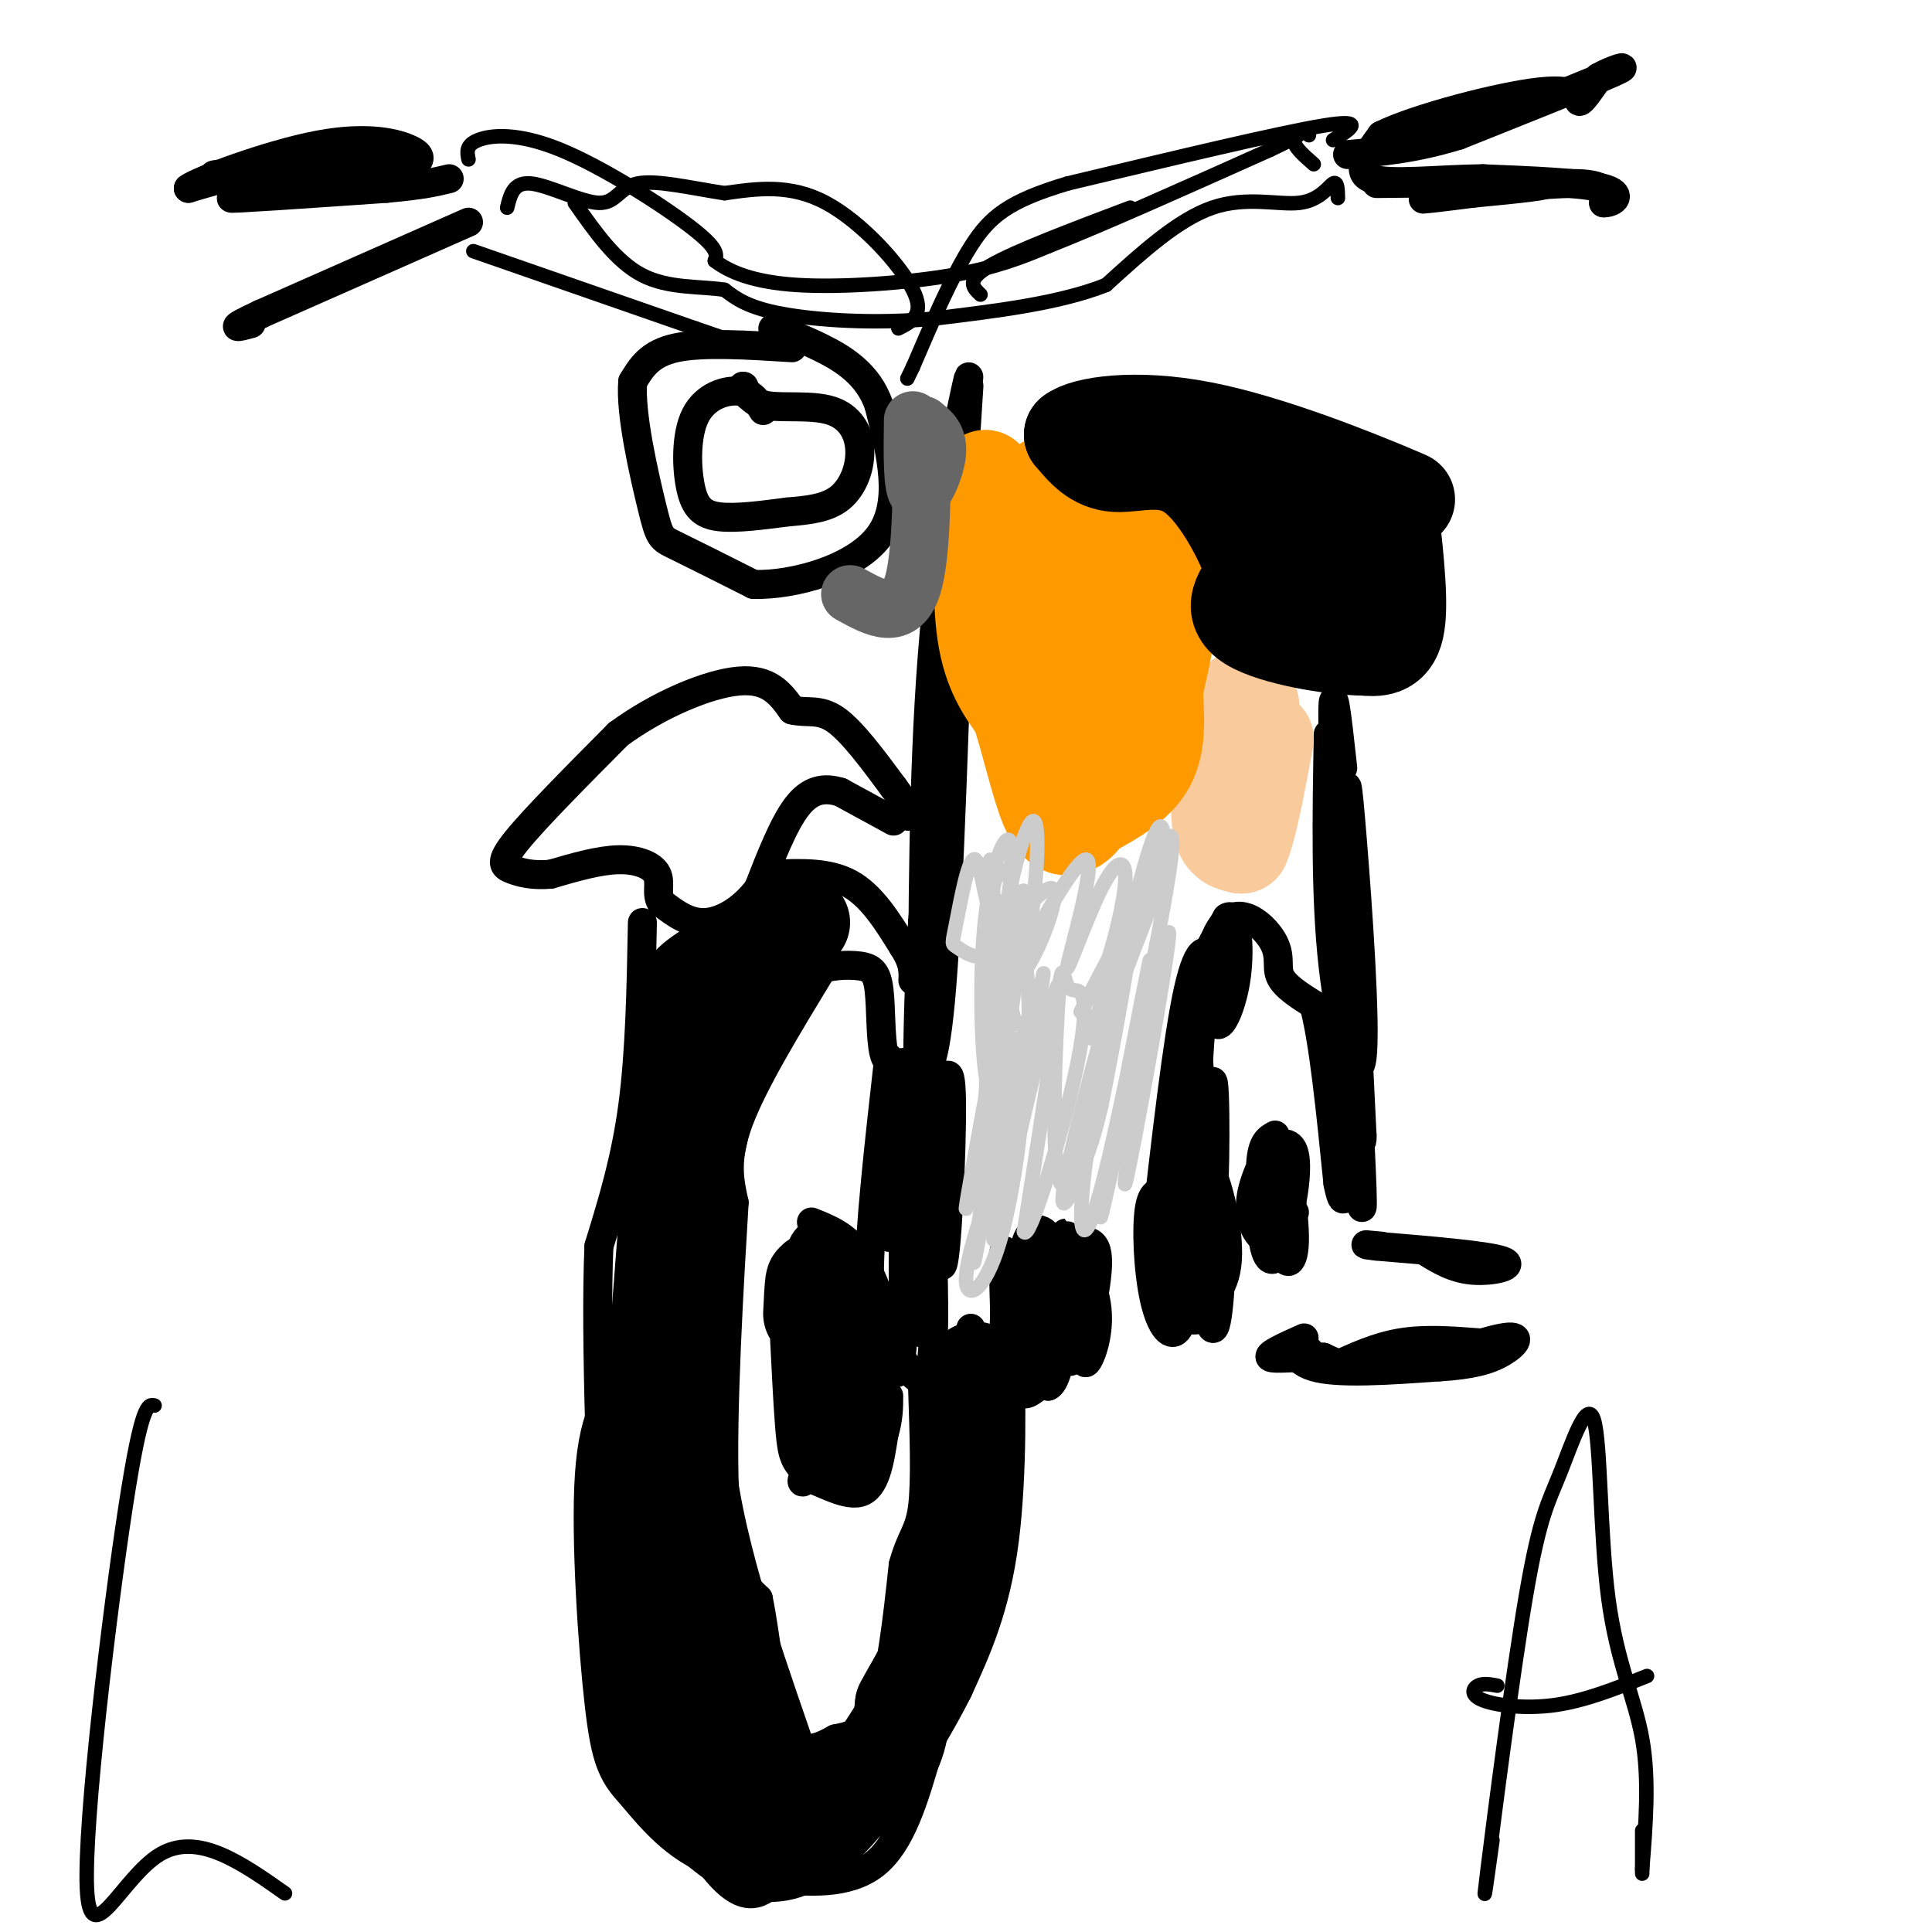 <svg viewBox='0 0 400 400' version='1.1' xmlns='http://www.w3.org/2000/svg' xmlns:xlink='http://www.w3.org/1999/xlink'><g fill='none' stroke='#000000' stroke-width='6' stroke-linecap='round' stroke-linejoin='round'><path d='M185,170c0.000,0.000 -11.000,-6.000 -11,-6'/><path d='M174,164c-3.356,-1.022 -6.244,-0.578 -9,3c-2.756,3.578 -5.378,10.289 -8,17'/><path d='M157,184c-3.289,4.378 -7.511,6.822 -11,7c-3.489,0.178 -6.244,-1.911 -9,-4'/><path d='M137,187c-1.310,-1.762 -0.083,-4.167 -1,-6c-0.917,-1.833 -3.976,-3.095 -8,-3c-4.024,0.095 -9.012,1.548 -14,3'/><path d='M114,181c-3.786,0.333 -6.250,-0.333 -8,-1c-1.750,-0.667 -2.786,-1.333 1,-6c3.786,-4.667 12.393,-13.333 21,-22'/><path d='M128,152c8.333,-6.133 18.667,-10.467 25,-11c6.333,-0.533 8.667,2.733 11,6'/><path d='M164,147c3.178,0.756 5.622,-0.356 9,2c3.378,2.356 7.689,8.178 12,14'/><path d='M185,163c2.500,3.333 2.750,4.667 3,6'/><path d='M133,191c-0.250,13.417 -0.500,26.833 -2,38c-1.500,11.167 -4.250,20.083 -7,29'/><path d='M124,258c-0.833,19.167 0.583,52.583 2,86'/><path d='M126,344c-0.274,13.917 -1.958,5.708 2,11c3.958,5.292 13.560,24.083 20,32c6.440,7.917 9.720,4.958 13,2'/><path d='M161,389c5.978,0.667 14.422,1.333 20,-3c5.578,-4.333 8.289,-13.667 11,-23'/><path d='M192,363c2.833,-11.833 4.417,-29.917 6,-48'/><path d='M198,315c1.500,-12.333 2.250,-19.167 3,-26'/><path d='M201,289c0.500,-6.667 0.250,-10.333 0,-14'/><path d='M160,181c5.750,-0.250 11.500,-0.500 16,2c4.500,2.500 7.750,7.750 11,13'/><path d='M187,196c2.167,3.333 2.083,5.167 2,7'/><path d='M170,201c-7.000,11.500 -14.000,23.000 -17,31c-3.000,8.000 -2.000,12.500 -1,17'/><path d='M152,249c-0.911,15.000 -2.689,44.000 -2,60c0.689,16.000 3.844,19.000 7,22'/><path d='M157,331c1.702,8.393 2.458,18.375 4,24c1.542,5.625 3.869,6.893 6,7c2.131,0.107 4.065,-0.946 6,-2'/><path d='M173,360c2.711,-0.578 6.489,-1.022 9,-7c2.511,-5.978 3.756,-17.489 5,-29'/><path d='M187,324c1.667,-6.067 3.333,-6.733 4,-12c0.667,-5.267 0.333,-15.133 0,-25'/><path d='M165,206c0.791,-1.949 1.582,-3.898 4,-5c2.418,-1.102 6.463,-1.357 9,-1c2.537,0.357 3.568,1.327 4,5c0.432,3.673 0.266,10.049 1,13c0.734,2.951 2.367,2.475 4,2'/><path d='M187,220c0.667,0.333 0.333,0.167 0,0'/><path d='M170,255c-2.250,0.500 -4.500,1.000 -5,9c-0.500,8.000 0.750,23.500 2,39'/><path d='M167,303c-0.286,6.393 -2.000,2.875 0,3c2.000,0.125 7.714,3.893 11,3c3.286,-0.893 4.143,-6.446 5,-12'/><path d='M183,297c1.000,-3.333 1.000,-5.667 1,-8'/><path d='M168,253c3.583,1.417 7.167,2.833 10,7c2.833,4.167 4.917,11.083 7,18'/><path d='M184,219c-2.000,17.750 -4.000,35.500 -4,45c0.000,9.500 2.000,10.750 4,12'/><path d='M184,276c2.356,5.156 6.244,12.044 8,9c1.756,-3.044 1.378,-16.022 1,-29'/><path d='M193,256c0.075,-12.573 -0.238,-29.504 0,-25c0.238,4.504 1.026,30.443 2,31c0.974,0.557 2.136,-24.270 2,-34c-0.136,-9.730 -1.568,-4.365 -3,1'/><path d='M194,229c-0.701,8.539 -0.955,29.388 -1,30c-0.045,0.612 0.118,-19.013 0,-30c-0.118,-10.987 -0.516,-13.337 -2,-7c-1.484,6.337 -4.053,21.360 -4,22c0.053,0.640 2.730,-13.103 3,-19c0.270,-5.897 -1.865,-3.949 -4,-2'/><path d='M186,223c-1.464,5.646 -3.124,20.761 -3,28c0.124,7.239 2.033,6.603 3,0c0.967,-6.603 0.990,-19.172 1,-16c0.010,3.172 0.005,22.086 0,41'/><path d='M187,276c-0.530,9.077 -1.853,11.268 -1,3c0.853,-8.268 3.884,-26.995 5,-27c1.116,-0.005 0.319,18.713 0,23c-0.319,4.287 -0.159,-5.856 0,-16'/><path d='M191,259c-0.500,-7.833 -1.750,-19.417 -3,-31'/><path d='M306,278c-5.500,-0.417 -11.000,-0.833 -16,0c-5.000,0.833 -9.500,2.917 -14,5'/><path d='M276,283c-3.619,-0.655 -5.667,-4.792 -7,-5c-1.333,-0.208 -1.952,3.512 3,5c4.952,1.488 15.476,0.744 26,0'/><path d='M298,283c6.644,-0.396 10.255,-1.384 13,-3c2.745,-1.616 4.624,-3.858 0,-3c-4.624,0.858 -15.750,4.817 -23,6c-7.250,1.183 -10.625,-0.408 -14,-2'/><path d='M274,281c-4.933,-0.133 -10.267,0.533 -11,0c-0.733,-0.533 3.133,-2.267 7,-4'/><path d='M295,259c2.978,1.844 5.956,3.689 10,4c4.044,0.311 9.156,-0.911 6,-2c-3.156,-1.089 -14.578,-2.044 -26,-3'/><path d='M285,258c-4.167,-0.500 -1.583,-0.250 1,0'/><path d='M275,152c-0.305,16.898 -0.609,33.796 1,48c1.609,14.204 5.132,25.715 6,19c0.868,-6.715 -0.920,-31.654 -2,-45c-1.080,-13.346 -1.451,-15.099 -1,-3c0.451,12.099 1.726,38.049 3,64'/><path d='M282,235c0.126,5.659 -1.059,-12.195 -1,-10c0.059,2.195 1.362,24.437 1,25c-0.362,0.563 -2.389,-20.553 -3,-25c-0.611,-4.447 0.195,7.777 1,20'/><path d='M280,245c-0.500,-12.167 -2.250,-52.583 -4,-93'/><path d='M276,152c-0.333,-14.333 0.833,-3.667 2,7'/><path d='M246,251c-2.001,0.271 -4.002,0.541 -5,3c-0.998,2.459 -0.993,7.105 0,11c0.993,3.895 2.973,7.038 5,8c2.027,0.962 4.101,-0.258 5,-5c0.899,-4.742 0.621,-13.006 -1,-17c-1.621,-3.994 -4.586,-3.719 -7,-4c-2.414,-0.281 -4.276,-1.116 -5,3c-0.724,4.116 -0.310,13.185 1,19c1.310,5.815 3.517,8.376 5,6c1.483,-2.376 2.241,-9.688 3,-17'/><path d='M247,258c-1.482,-5.147 -6.686,-9.515 -8,-7c-1.314,2.515 1.263,11.915 3,16c1.737,4.085 2.634,2.857 4,1c1.366,-1.857 3.200,-4.342 3,-9c-0.200,-4.658 -2.435,-11.489 -5,-13c-2.565,-1.511 -5.461,2.297 -5,8c0.461,5.703 4.278,13.302 7,16c2.722,2.698 4.348,0.496 4,-7c-0.348,-7.496 -2.671,-20.284 -4,-21c-1.329,-0.716 -1.665,10.642 -2,22'/><path d='M244,264c-0.093,5.227 0.676,7.293 3,7c2.324,-0.293 6.205,-2.945 7,-9c0.795,-6.055 -1.496,-15.514 -3,-19c-1.504,-3.486 -2.223,-1.001 -3,0c-0.777,1.001 -1.613,0.518 -1,8c0.613,7.482 2.675,22.930 4,24c1.325,1.070 1.912,-12.239 2,-19c0.088,-6.761 -0.322,-6.974 -1,-4c-0.678,2.974 -1.622,9.135 -2,10c-0.378,0.865 -0.189,-3.568 0,-8'/><path d='M250,254c-0.738,-2.214 -2.583,-3.750 -4,-11c-1.417,-7.250 -2.405,-20.214 -1,-30c1.405,-9.786 5.202,-16.393 9,-23'/><path d='M254,190c2.087,-1.619 2.805,5.834 2,12c-0.805,6.166 -3.133,11.044 -4,10c-0.867,-1.044 -0.272,-8.012 -1,-12c-0.728,-3.988 -2.779,-4.997 -5,5c-2.221,9.997 -4.610,30.998 -7,52'/><path d='M239,257c0.391,8.813 4.870,4.845 7,-10c2.130,-14.845 1.911,-40.567 5,-51c3.089,-10.433 9.485,-5.578 12,-2c2.515,3.578 1.147,5.879 2,8c0.853,2.121 3.926,4.060 7,6'/><path d='M272,208c2.000,7.167 3.500,22.083 5,37'/><path d='M277,245c1.167,6.000 1.583,2.500 2,-1'/><path d='M248,217c1.173,18.125 2.345,36.250 3,33c0.655,-3.250 0.792,-27.875 0,-26c-0.792,1.875 -2.512,30.250 -3,37c-0.488,6.750 0.256,-8.125 1,-23'/><path d='M249,238c-0.689,3.844 -2.911,24.956 -3,32c-0.089,7.044 1.956,0.022 4,-7'/><path d='M264,235c-1.369,0.738 -2.738,1.475 -3,6c-0.262,4.525 0.583,12.836 2,14c1.417,1.164 3.406,-4.820 4,-9c0.594,-4.180 -0.207,-6.556 -1,-8c-0.793,-1.444 -1.577,-1.954 -3,0c-1.423,1.954 -3.484,6.374 -4,10c-0.516,3.626 0.514,6.458 2,8c1.486,1.542 3.429,1.795 5,-2c1.571,-3.795 2.769,-11.637 2,-15c-0.769,-3.363 -3.505,-2.247 -5,-1c-1.495,1.247 -1.747,2.623 -2,4'/><path d='M261,242c-0.317,4.422 -0.110,13.476 1,17c1.110,3.524 3.121,1.519 4,-4c0.879,-5.519 0.625,-14.551 0,-14c-0.625,0.551 -1.620,10.683 -1,16c0.620,5.317 2.857,5.817 3,0c0.143,-5.817 -1.808,-17.951 -3,-17c-1.192,0.951 -1.626,14.986 -1,19c0.626,4.014 2.313,-1.993 4,-8'/><path d='M218,260c-2.369,-1.929 -4.738,-3.857 -6,-1c-1.262,2.857 -1.417,10.500 -2,10c-0.583,-0.500 -1.595,-9.143 -2,-10c-0.405,-0.857 -0.202,6.071 0,13'/><path d='M208,272c-0.237,6.222 -0.830,15.277 1,15c1.830,-0.277 6.081,-9.886 8,-17c1.919,-7.114 1.504,-11.731 0,-14c-1.504,-2.269 -4.097,-2.188 -5,3c-0.903,5.188 -0.115,15.482 1,21c1.115,5.518 2.558,6.259 4,7'/><path d='M217,287c1.356,-0.391 2.745,-4.870 3,-11c0.255,-6.130 -0.625,-13.913 -2,-17c-1.375,-3.087 -3.243,-1.479 -5,1c-1.757,2.479 -3.401,5.830 -4,9c-0.599,3.170 -0.152,6.158 1,9c1.152,2.842 3.010,5.537 5,2c1.990,-3.537 4.111,-13.308 4,-17c-0.111,-3.692 -2.453,-1.306 -4,0c-1.547,1.306 -2.298,1.532 -3,6c-0.702,4.468 -1.353,13.177 -1,17c0.353,3.823 1.710,2.760 4,1c2.290,-1.760 5.511,-4.217 6,-9c0.489,-4.783 -1.756,-11.891 -4,-19'/><path d='M217,259c-0.956,3.062 -1.347,20.217 0,22c1.347,1.783 4.430,-11.807 5,-13c0.570,-1.193 -1.373,10.010 -1,13c0.373,2.990 3.062,-2.233 4,-6c0.938,-3.767 0.125,-6.076 -1,-7c-1.125,-0.924 -2.563,-0.462 -4,0'/><path d='M220,268c-0.167,0.167 1.417,0.583 3,1'/><path d='M223,259c-1.583,-2.458 -3.167,-4.917 -2,-3c1.167,1.917 5.083,8.208 6,14c0.917,5.792 -1.167,11.083 -2,12c-0.833,0.917 -0.417,-2.542 0,-6'/><path d='M225,276c0.844,-4.711 2.956,-13.489 2,-17c-0.956,-3.511 -4.978,-1.756 -9,0'/><path d='M199,85c1.156,-5.467 2.311,-10.933 1,-3c-1.311,7.933 -5.089,29.267 -7,54c-1.911,24.733 -1.956,52.867 -2,81'/><path d='M191,217c-0.500,13.869 -0.750,8.042 0,6c0.750,-2.042 2.500,-0.298 4,-19c1.500,-18.702 2.750,-57.851 4,-97'/><path d='M199,107c1.244,-24.156 2.356,-36.044 1,-20c-1.356,16.044 -5.178,60.022 -9,104'/><path d='M191,191c-1.578,26.889 -1.022,42.111 0,48c1.022,5.889 2.511,2.444 4,-1'/><path d='M285,38c15.333,-0.167 30.667,-0.333 34,0c3.333,0.333 -5.333,1.167 -14,2'/><path d='M305,40c-5.845,0.762 -13.458,1.667 -9,1c4.458,-0.667 20.988,-2.905 29,-3c8.012,-0.095 7.506,1.952 7,4'/><path d='M332,42c2.200,0.044 4.200,-1.844 0,-3c-4.200,-1.156 -14.600,-1.578 -25,-2'/><path d='M307,37c-9.089,0.089 -19.311,1.311 -23,0c-3.689,-1.311 -0.844,-5.156 2,-9'/><path d='M286,28c7.345,-3.607 24.708,-8.125 33,-9c8.292,-0.875 7.512,1.893 8,2c0.488,0.107 2.244,-2.446 4,-5'/><path d='M331,16c2.711,-1.578 7.489,-3.022 3,-1c-4.489,2.022 -18.244,7.511 -32,13'/><path d='M302,28c-9.167,2.833 -16.083,3.417 -23,4'/><path d='M97,46c0.000,0.000 -43.000,19.000 -43,19'/><path d='M54,65c-7.500,3.500 -4.750,2.750 -2,2'/><path d='M88,38c-9.917,-1.583 -19.833,-3.167 -28,-3c-8.167,0.167 -14.583,2.083 -21,4'/><path d='M39,39c1.738,-1.440 16.583,-7.042 27,-9c10.417,-1.958 16.405,-0.274 19,1c2.595,1.274 1.798,2.137 1,3'/><path d='M86,34c-9.489,0.867 -33.711,1.533 -40,2c-6.289,0.467 5.356,0.733 17,1'/><path d='M63,37c7.333,0.179 17.167,0.125 12,1c-5.167,0.875 -25.333,2.679 -27,3c-1.667,0.321 15.167,-0.839 32,-2'/><path d='M80,39c7.500,-0.667 10.250,-1.333 13,-2'/><path d='M164,72c-9.250,-0.583 -18.500,-1.167 -24,0c-5.500,1.167 -7.250,4.083 -9,7'/><path d='M131,79c-0.595,6.583 2.417,19.542 4,26c1.583,6.458 1.738,6.417 5,8c3.262,1.583 9.631,4.792 16,8'/><path d='M156,121c8.267,0.222 20.933,-3.222 26,-10c5.067,-6.778 2.533,-16.889 0,-27'/><path d='M182,84c-2.222,-6.689 -7.778,-9.911 -12,-12c-4.222,-2.089 -7.111,-3.044 -10,-4'/><path d='M158,85c-1.150,-1.852 -2.300,-3.703 -5,-4c-2.700,-0.297 -6.951,0.962 -9,5c-2.049,4.038 -1.898,10.856 -1,15c0.898,4.144 2.542,5.612 6,6c3.458,0.388 8.729,-0.306 14,-1'/><path d='M163,106c4.368,-0.356 8.289,-0.747 11,-3c2.711,-2.253 4.211,-6.367 4,-10c-0.211,-3.633 -2.134,-6.786 -6,-8c-3.866,-1.214 -9.676,-0.490 -13,-1c-3.324,-0.510 -4.162,-2.255 -5,-4'/><path d='M154,80c-0.667,-0.333 0.167,0.833 1,2'/></g>
<g fill='none' stroke='#f9cb9c' stroke-width='20' stroke-linecap='round' stroke-linejoin='round'><path d='M259,146c-0.952,-1.244 -1.905,-2.488 -3,0c-1.095,2.488 -2.333,8.708 -3,14c-0.667,5.292 -0.762,9.655 0,12c0.762,2.345 2.381,2.673 4,3'/><path d='M257,175c1.500,-3.167 3.250,-12.583 5,-22'/></g>
<g fill='none' stroke='#ff9900' stroke-width='20' stroke-linecap='round' stroke-linejoin='round'><path d='M204,99c-0.583,12.000 -1.167,24.000 0,32c1.167,8.000 4.083,12.000 7,16'/><path d='M211,147c2.179,6.726 4.125,15.542 6,20c1.875,4.458 3.679,4.560 5,4c1.321,-0.560 2.161,-1.780 3,-3'/><path d='M225,168c3.044,-1.756 9.156,-4.644 12,-9c2.844,-4.356 2.422,-10.178 2,-16'/><path d='M239,143c1.467,-6.844 4.133,-15.956 2,-23c-2.133,-7.044 -9.067,-12.022 -16,-17'/><path d='M225,103c-4.558,-3.711 -7.954,-4.488 -10,-1c-2.046,3.488 -2.742,11.242 -2,18c0.742,6.758 2.923,12.521 5,19c2.077,6.479 4.051,13.675 6,7c1.949,-6.675 3.874,-27.222 4,-36c0.126,-8.778 -1.546,-5.789 -4,1c-2.454,6.789 -5.689,17.376 -7,25c-1.311,7.624 -0.699,12.283 1,15c1.699,2.717 4.485,3.490 6,3c1.515,-0.490 1.757,-2.245 2,-4'/><path d='M226,150c1.096,-7.247 2.835,-23.365 2,-28c-0.835,-4.635 -4.244,2.211 -6,9c-1.756,6.789 -1.857,13.520 -2,17c-0.143,3.480 -0.326,3.709 1,3c1.326,-0.709 4.163,-2.354 7,-4'/></g>
<g fill='none' stroke='#000000' stroke-width='20' stroke-linecap='round' stroke-linejoin='round'><path d='M288,107c1.000,9.250 2.000,18.500 1,23c-1.000,4.500 -4.000,4.250 -7,4'/><path d='M282,134c-6.244,-0.044 -18.356,-2.156 -23,-5c-4.644,-2.844 -1.822,-6.422 1,-10'/><path d='M260,119c-1.940,-6.250 -7.292,-16.875 -13,-21c-5.708,-4.125 -11.774,-1.750 -16,-2c-4.226,-0.250 -6.613,-3.125 -9,-6'/><path d='M222,90c2.357,-1.940 12.750,-3.792 27,-1c14.250,2.792 32.357,10.226 39,13c6.643,2.774 1.821,0.887 -3,-1'/><path d='M285,101c-3.048,-0.307 -9.168,-0.574 -12,1c-2.832,1.574 -2.378,4.989 -1,9c1.378,4.011 3.679,8.618 5,8c1.321,-0.618 1.663,-6.462 1,-9c-0.663,-2.538 -2.332,-1.769 -4,-1'/><path d='M166,191c-8.500,4.083 -17.000,8.167 -21,11c-4.000,2.833 -3.500,4.417 -3,6'/><path d='M142,208c-1.500,13.000 -3.750,42.500 -6,72'/><path d='M136,280c-2.000,15.244 -4.000,17.356 -3,28c1.000,10.644 5.000,29.822 9,49'/><path d='M142,357c3.311,11.756 7.089,16.644 11,19c3.911,2.356 7.956,2.178 12,2'/><path d='M165,378c5.422,-1.511 12.978,-6.289 17,-11c4.022,-4.711 4.511,-9.356 5,-14'/><path d='M187,353c2.333,-4.578 5.667,-9.022 8,-17c2.333,-7.978 3.667,-19.489 5,-31'/><path d='M200,305c1.179,-11.226 1.625,-23.792 2,-21c0.375,2.792 0.679,20.940 -1,34c-1.679,13.060 -5.339,21.030 -9,29'/><path d='M192,347c-6.111,12.200 -16.889,28.200 -25,34c-8.111,5.800 -13.556,1.400 -19,-3'/><path d='M148,378c-5.408,-2.726 -9.429,-8.040 -12,-11c-2.571,-2.960 -3.692,-3.566 -5,-15c-1.308,-11.434 -2.802,-33.695 -2,-46c0.802,-12.305 3.901,-14.652 7,-17'/><path d='M136,289c1.845,-5.298 2.958,-10.042 4,0c1.042,10.042 2.012,34.869 5,51c2.988,16.131 7.994,23.565 13,31'/><path d='M158,371c1.852,5.006 -0.019,2.022 1,3c1.019,0.978 4.928,5.917 2,-4c-2.928,-9.917 -12.694,-34.691 -17,-56c-4.306,-21.309 -3.153,-39.155 -2,-57'/><path d='M142,257c0.800,-16.156 3.800,-28.044 7,-36c3.200,-7.956 6.600,-11.978 10,-16'/><path d='M168,272c0.250,-5.304 0.500,-10.607 1,-3c0.500,7.607 1.250,28.125 2,30c0.750,1.875 1.500,-14.893 2,-19c0.500,-4.107 0.750,4.446 1,13'/><path d='M174,293c0.321,4.643 0.625,9.750 1,7c0.375,-2.750 0.821,-13.357 0,-20c-0.821,-6.643 -2.911,-9.321 -5,-12'/></g>
<g fill='none' stroke='#000000' stroke-width='3' stroke-linecap='round' stroke-linejoin='round'><path d='M98,52c0.000,0.000 46.000,16.000 46,16'/><path d='M144,68c9.667,3.333 10.833,3.667 12,4'/><path d='M203,61c-1.583,-1.500 -3.167,-3.000 2,-6c5.167,-3.000 17.083,-7.500 29,-12'/><path d='M271,28c0.000,0.000 0.000,-1.000 0,-1'/><path d='M276,29c3.583,-2.250 7.167,-4.500 -2,-3c-9.167,1.500 -31.083,6.750 -53,12'/><path d='M221,38c-12.156,3.644 -16.044,6.756 -20,13c-3.956,6.244 -7.978,15.622 -12,25'/><path d='M189,76c-2.000,4.167 -1.000,2.083 0,0'/><path d='M186,68c2.800,-1.422 5.600,-2.844 3,-8c-2.600,-5.156 -10.600,-14.044 -18,-18c-7.400,-3.956 -14.200,-2.978 -21,-2'/><path d='M150,40c-7.048,-1.085 -14.167,-2.796 -18,-2c-3.833,0.796 -4.378,4.099 -8,4c-3.622,-0.099 -10.321,-3.600 -14,-4c-3.679,-0.400 -4.340,2.300 -5,5'/><path d='M97,33c-0.304,-1.482 -0.607,-2.964 2,-4c2.607,-1.036 8.125,-1.625 17,2c8.875,3.625 21.107,11.464 27,16c5.893,4.536 5.446,5.768 5,7'/><path d='M148,54c2.952,2.262 7.833,4.417 17,5c9.167,0.583 22.619,-0.405 32,-2c9.381,-1.595 14.690,-3.798 20,-6'/><path d='M217,51c11.000,-4.333 28.500,-12.167 46,-20'/><path d='M263,31c8.089,-3.778 5.311,-3.222 5,-2c-0.311,1.222 1.844,3.111 4,5'/><path d='M277,41c-0.036,-1.786 -0.071,-3.571 -1,-3c-0.929,0.571 -2.750,3.500 -7,4c-4.250,0.500 -10.929,-1.429 -18,1c-7.071,2.429 -14.536,9.214 -22,16'/><path d='M229,59c-9.667,3.833 -22.833,5.417 -36,7'/><path d='M193,66c-11.956,1.089 -23.844,0.311 -31,-1c-7.156,-1.311 -9.578,-3.156 -12,-5'/><path d='M150,60c-5.022,-0.778 -11.578,-0.222 -17,-3c-5.422,-2.778 -9.711,-8.889 -14,-15'/><path d='M309,381c-1.171,8.389 -2.341,16.778 -1,6c1.341,-10.778 5.194,-40.722 8,-57c2.806,-16.278 4.564,-18.889 7,-25c2.436,-6.111 5.550,-15.720 7,-11c1.450,4.720 1.237,23.771 3,37c1.763,13.229 5.504,20.637 7,29c1.496,8.363 0.748,17.682 0,27'/><path d='M340,387c0.000,3.167 0.000,-2.417 0,-8'/><path d='M310,349c-1.470,-0.274 -2.940,-0.548 -4,0c-1.060,0.548 -1.708,1.917 1,3c2.708,1.083 8.774,1.881 15,1c6.226,-0.881 12.613,-3.440 19,-6'/><path d='M32,291c-1.339,-0.315 -2.679,-0.631 -6,21c-3.321,21.631 -8.625,65.208 -8,79c0.625,13.792 7.179,-2.202 15,-7c7.821,-4.798 16.911,1.601 26,8'/></g>
<g fill='none' stroke='#cccccc' stroke-width='3' stroke-linecap='round' stroke-linejoin='round'><path d='M205,178c0.970,10.661 1.940,21.321 2,29c0.060,7.679 -0.792,12.375 -1,5c-0.208,-7.375 0.226,-26.821 0,-26c-0.226,0.821 -1.113,21.911 -2,43'/><path d='M204,229c1.198,-1.495 5.194,-26.732 4,-22c-1.194,4.732 -7.578,39.433 -8,43c-0.422,3.567 5.117,-24.001 6,-25c0.883,-0.999 -2.891,24.572 -4,33c-1.109,8.428 0.445,-0.286 2,-9'/><path d='M204,249c0.926,-3.197 2.241,-6.689 1,-3c-1.241,3.689 -5.040,14.560 -5,19c0.040,4.440 3.918,2.448 7,-8c3.082,-10.448 5.368,-29.351 4,-28c-1.368,1.351 -6.391,22.958 -7,24c-0.609,1.042 3.195,-18.479 7,-38'/><path d='M211,215c-0.485,5.258 -5.198,37.401 -4,34c1.198,-3.401 8.307,-42.348 9,-47c0.693,-4.652 -5.031,24.990 -8,41c-2.969,16.010 -3.184,18.387 0,5c3.184,-13.387 9.767,-42.539 11,-44c1.233,-1.461 -2.883,24.770 -7,51'/><path d='M212,255c1.018,2.254 7.064,-17.613 10,-30c2.936,-12.387 2.764,-17.296 2,-19c-0.764,-1.704 -2.120,-0.202 -3,-2c-0.880,-1.798 -1.285,-6.896 -2,5c-0.715,11.896 -1.741,40.784 2,36c3.741,-4.784 12.250,-43.241 12,-46c-0.250,-2.759 -9.260,30.180 -12,43c-2.740,12.820 0.788,5.520 3,0c2.212,-5.520 3.106,-9.260 4,-13'/><path d='M228,229c2.515,-12.280 6.804,-36.481 6,-35c-0.804,1.481 -6.699,28.643 -9,45c-2.301,16.357 -1.009,21.910 3,7c4.009,-14.910 10.733,-50.284 10,-47c-0.733,3.284 -8.924,45.224 -10,52c-1.076,6.776 4.962,-21.612 11,-50'/><path d='M239,201c-0.434,6.366 -7.020,47.280 -6,44c1.020,-3.280 9.644,-50.756 9,-52c-0.644,-1.244 -10.558,43.742 -11,45c-0.442,1.258 8.588,-41.212 11,-57c2.412,-15.788 -1.794,-4.894 -6,6'/><path d='M236,187c-3.869,8.605 -10.541,27.119 -10,28c0.541,0.881 8.296,-15.871 12,-28c3.704,-12.129 3.357,-19.634 1,-14c-2.357,5.634 -6.726,24.407 -8,31c-1.274,6.593 0.545,1.004 4,-8c3.455,-9.004 8.546,-21.424 6,-18c-2.546,3.424 -12.727,22.693 -16,29c-3.273,6.307 0.364,-0.346 4,-7'/><path d='M229,200c1.680,-4.900 3.881,-13.651 4,-18c0.119,-4.349 -1.843,-4.297 -5,2c-3.157,6.297 -7.510,18.841 -7,16c0.510,-2.841 5.883,-21.065 4,-22c-1.883,-0.935 -11.020,15.419 -14,22c-2.980,6.581 0.198,3.387 3,-2c2.802,-5.387 5.229,-12.968 4,-14c-1.229,-1.032 -6.115,4.484 -11,10'/><path d='M207,194c-2.608,-2.797 -3.628,-14.790 -5,-16c-1.372,-1.210 -3.095,8.361 -4,13c-0.905,4.639 -0.993,4.345 0,5c0.993,0.655 3.066,2.259 5,2c1.934,-0.259 3.730,-2.381 5,-8c1.270,-5.619 2.013,-14.737 1,-16c-1.013,-1.263 -3.782,5.327 -5,16c-1.218,10.673 -0.883,25.428 0,32c0.883,6.572 2.315,4.962 4,-4c1.685,-8.962 3.624,-25.275 4,-31c0.376,-5.725 -0.812,-0.863 -2,4'/><path d='M210,191c-0.826,8.325 -1.890,27.137 -1,33c0.890,5.863 3.733,-1.222 4,-12c0.267,-10.778 -2.041,-25.250 -4,-30c-1.959,-4.750 -3.568,0.220 -4,7c-0.432,6.780 0.312,15.369 2,17c1.688,1.631 4.318,-3.697 6,-13c1.682,-9.303 2.414,-22.582 1,-23c-1.414,-0.418 -4.976,12.023 -6,21c-1.024,8.977 0.488,14.488 2,20'/><path d='M210,211c1.167,2.833 3.083,-0.083 5,-3'/></g>
<g fill='none' stroke='#666666' stroke-width='12' stroke-linecap='round' stroke-linejoin='round'><path d='M189,87c-0.089,7.089 -0.178,14.178 1,15c1.178,0.822 3.622,-4.622 4,-8c0.378,-3.378 -1.311,-4.689 -3,-6'/><path d='M191,88c-0.333,6.311 0.333,25.089 -2,33c-2.333,7.911 -7.667,4.956 -13,2'/></g>
</svg>
